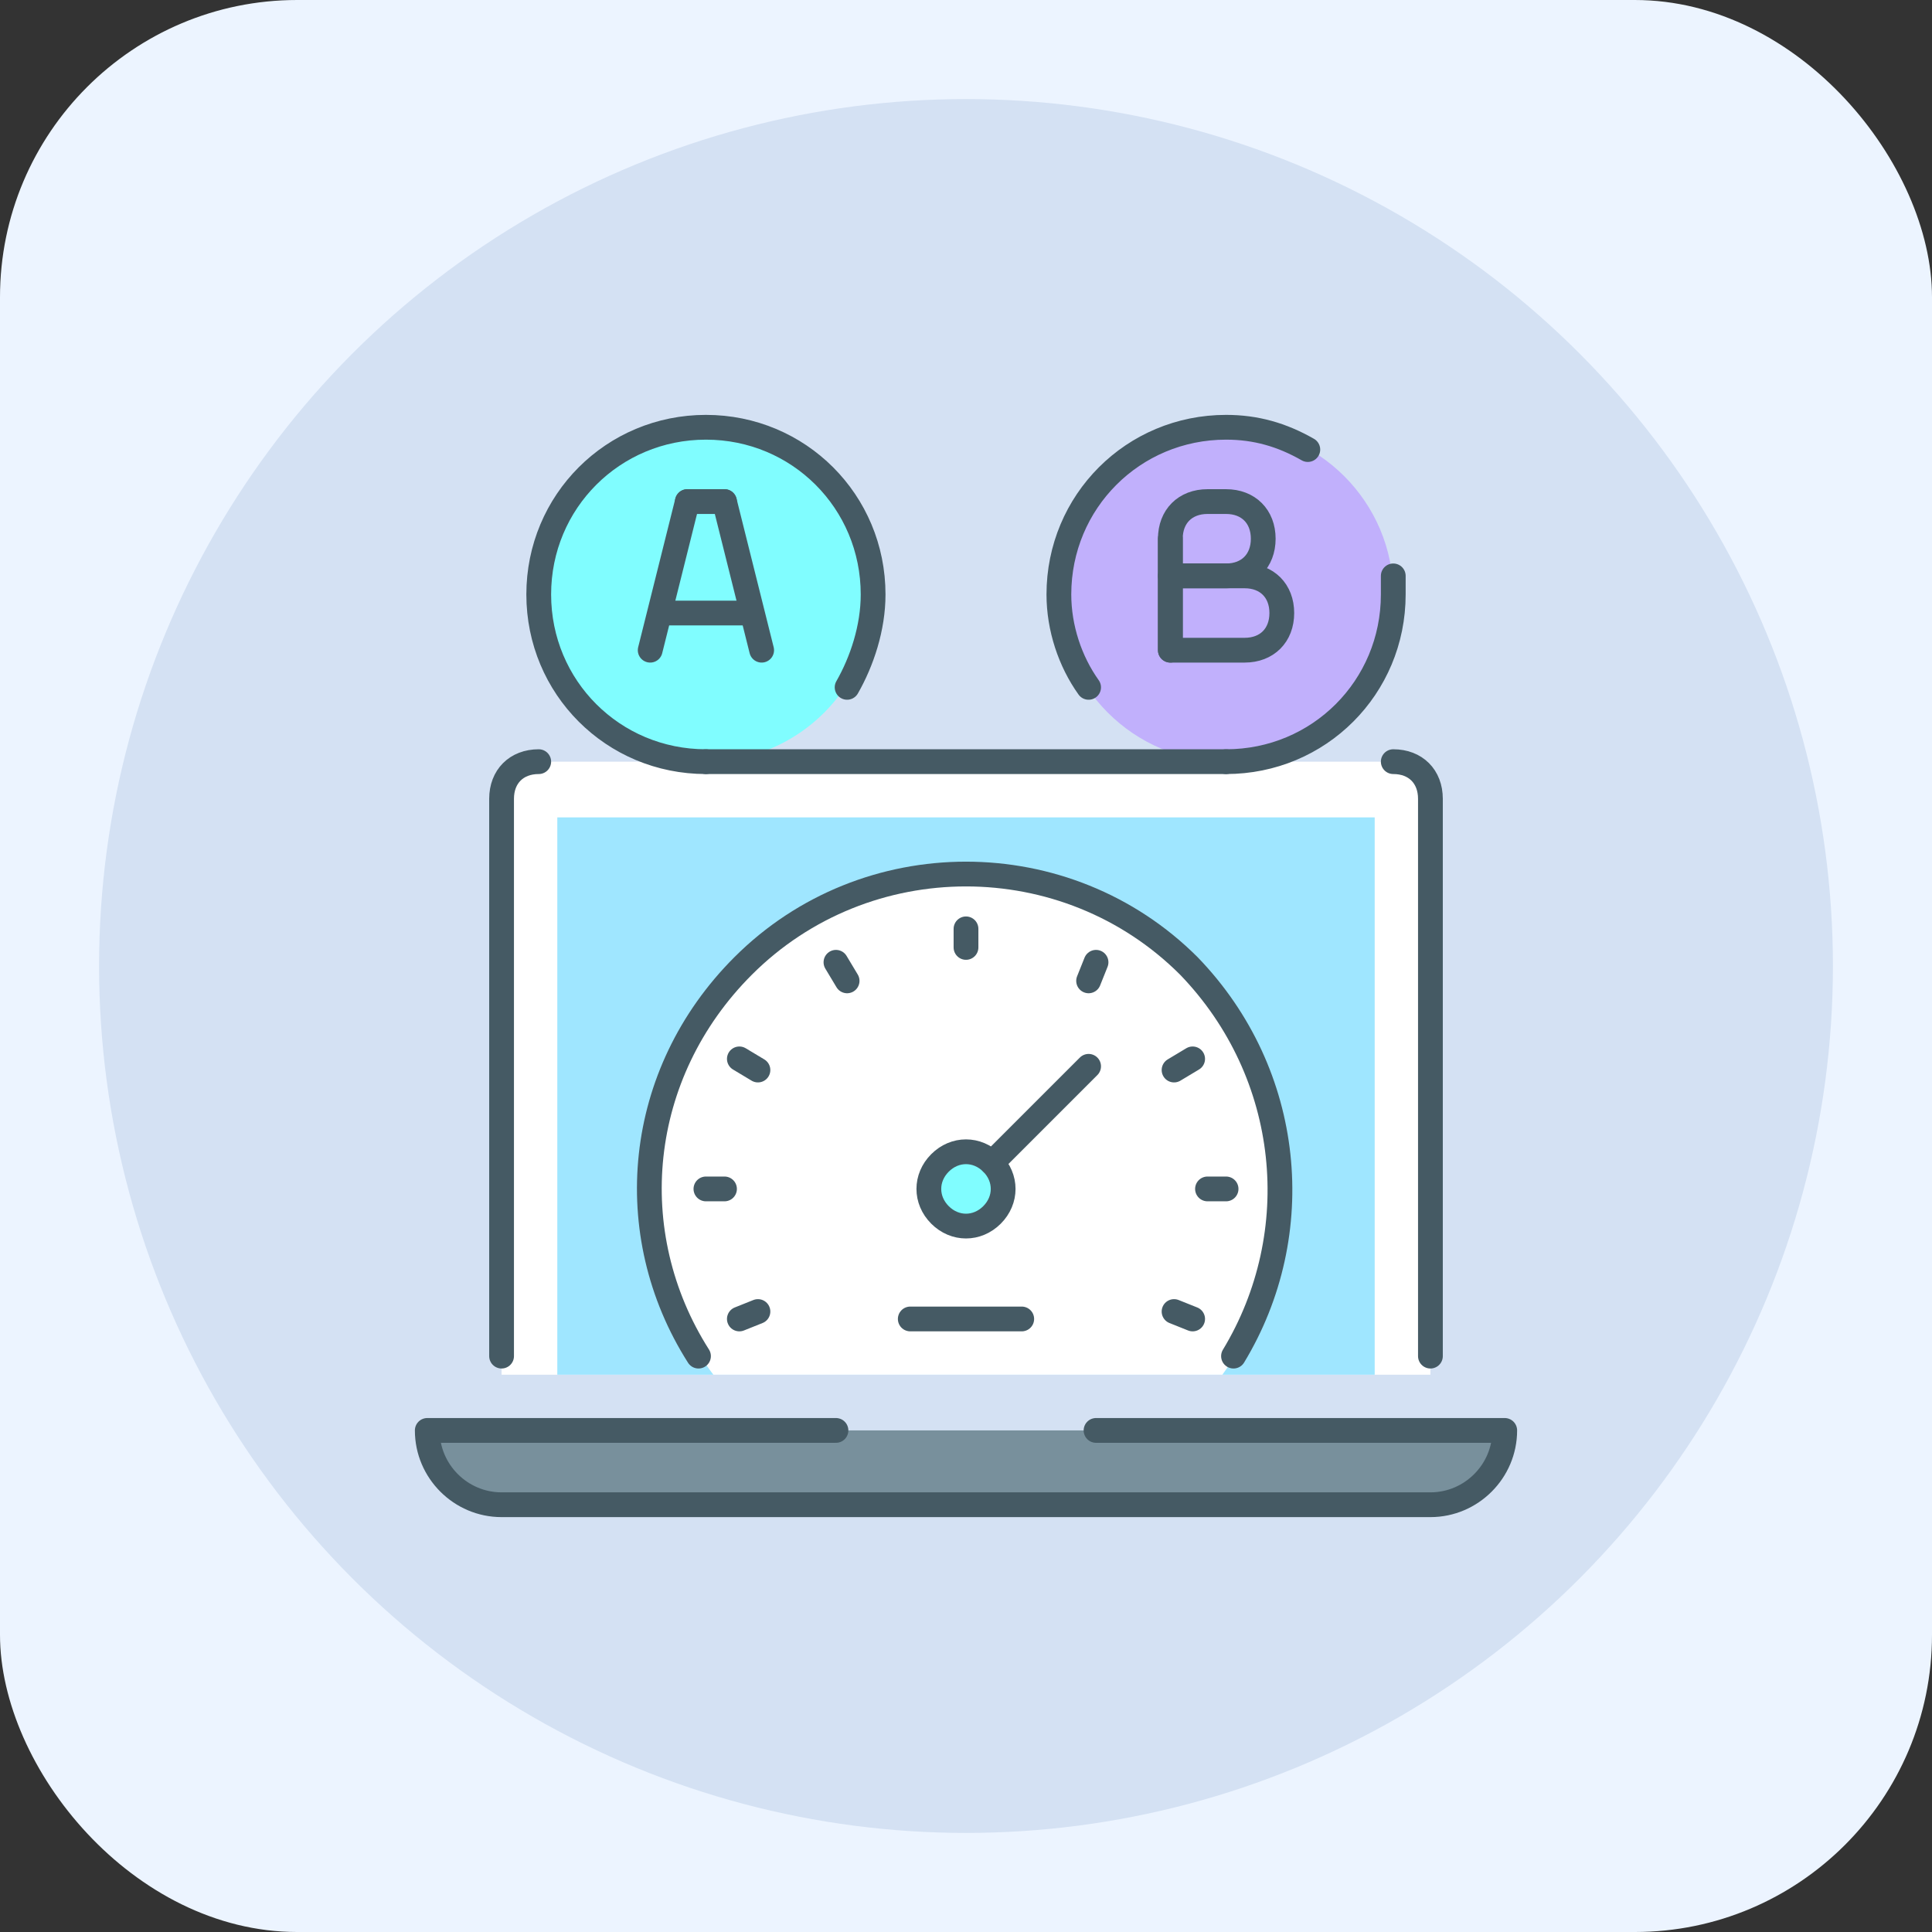 <svg width="78" height="78" viewBox="0 0 78 78" fill="none" xmlns="http://www.w3.org/2000/svg">
<rect x="0" y="0" width="78" height="78" fill="#333333" stroke="none"/>
<rect width="78" height="78" rx="12" fill="#ECF4FF"/>
<circle cx="39" cy="39" r="35" fill="#D4E1F3"/>
<path d="M57.75 55.5V32.25C57.75 31.35 57.15 30.75 56.25 30.75H21.75C20.85 30.75 20.25 31.35 20.25 32.25V55.5H57.75Z" fill="white"/>
<path d="M28.5 30.75C32.228 30.75 35.25 27.728 35.25 24C35.25 20.272 32.228 17.25 28.5 17.25C24.772 17.25 21.75 20.272 21.75 24C21.75 27.728 24.772 30.75 28.5 30.75Z" fill="#80FDFF"/>
<path d="M49.5 30.75C53.228 30.75 56.25 27.728 56.25 24C56.25 20.272 53.228 17.25 49.5 17.25C45.772 17.25 42.75 20.272 42.75 24C42.75 27.728 45.772 30.75 49.5 30.75Z" fill="#C1B0FC"/>
<path d="M55.5 33H22.5V55.5H55.5V33Z" fill="#9FE6FF"/>
<path d="M33.75 57.75H17.25C17.25 59.4 18.6 60.75 20.25 60.75H57.75C59.4 60.75 60.75 59.4 60.75 57.75H44.25H33.75Z" fill="#78909C"/>
<path d="M30 39C25.5 43.5 25.05 50.55 28.8 55.5H49.35C52.95 50.55 52.5 43.5 48.15 39C43.05 34.05 34.95 34.05 30 39Z" fill="white"/>
<path d="M40.05 46.95C40.65 47.55 40.65 48.45 40.05 49.05C39.45 49.65 38.55 49.65 37.95 49.05C37.35 48.45 37.35 47.55 37.95 46.95C38.55 46.35 39.45 46.35 40.05 46.95Z" fill="#80FDFF"/>
<path d="M57.75 54.75V32.25C57.75 31.35 57.15 30.75 56.25 30.75" stroke="#455A64" stroke-miterlimit="10" stroke-linecap="round" stroke-linejoin="round"/>
<path d="M20.25 54.75V32.25C20.25 31.35 20.85 30.75 21.75 30.75" stroke="#455A64" stroke-miterlimit="10" stroke-linecap="round" stroke-linejoin="round"/>
<path d="M49.5 30.75H28.5" stroke="#455A64" stroke-miterlimit="10" stroke-linecap="round" stroke-linejoin="round"/>
<path d="M28.2 54.75C25.05 49.8 25.65 43.35 30 39C34.95 34.05 43.05 34.05 48 39C52.2 43.35 52.8 49.8 49.8 54.75" stroke="#455A64" stroke-miterlimit="10" stroke-linecap="round" stroke-linejoin="round"/>
<path d="M40.05 49.05C39.45 49.65 38.55 49.65 37.95 49.05C37.35 48.45 37.35 47.55 37.95 46.95C38.55 46.35 39.45 46.35 40.05 46.95C40.65 47.55 40.65 48.45 40.05 49.05Z" stroke="#455A64" stroke-miterlimit="10" stroke-linecap="round" stroke-linejoin="round"/>
<path d="M44.25 38.85L43.95 39.6" stroke="#455A64" stroke-miterlimit="10" stroke-linecap="round" stroke-linejoin="round"/>
<path d="M48.15 42.75L47.4 43.2" stroke="#455A64" stroke-miterlimit="10" stroke-linecap="round" stroke-linejoin="round"/>
<path d="M30.6 52.95L29.85 53.25" stroke="#455A64" stroke-miterlimit="10" stroke-linecap="round" stroke-linejoin="round"/>
<path d="M49.5 48H48.75" stroke="#455A64" stroke-miterlimit="10" stroke-linecap="round" stroke-linejoin="round"/>
<path d="M29.25 48H28.5" stroke="#455A64" stroke-miterlimit="10" stroke-linecap="round" stroke-linejoin="round"/>
<path d="M48.15 53.25L47.4 52.95" stroke="#455A64" stroke-miterlimit="10" stroke-linecap="round" stroke-linejoin="round"/>
<path d="M30.6 43.2L29.85 42.75" stroke="#455A64" stroke-miterlimit="10" stroke-linecap="round" stroke-linejoin="round"/>
<path d="M34.2 39.6L33.75 38.85" stroke="#455A64" stroke-miterlimit="10" stroke-linecap="round" stroke-linejoin="round"/>
<path d="M39 38.25V37.5" stroke="#455A64" stroke-miterlimit="10" stroke-linecap="round" stroke-linejoin="round"/>
<path d="M40.05 46.95L43.95 43.05" stroke="#455A64" stroke-miterlimit="10" stroke-linecap="round" stroke-linejoin="round"/>
<path d="M41.25 53.25H36.75" stroke="#455A64" stroke-miterlimit="10" stroke-linecap="round" stroke-linejoin="round"/>
<path d="M33.75 57.75H17.25C17.25 59.4 18.6 60.75 20.25 60.75H57.75C59.4 60.75 60.75 59.4 60.75 57.75H44.25" stroke="#455A64" stroke-miterlimit="10" stroke-linecap="round" stroke-linejoin="round"/>
<path d="M28.5 30.75C24.75 30.75 21.75 27.75 21.75 24C21.75 20.25 24.75 17.25 28.5 17.25C32.25 17.25 35.25 20.25 35.25 24C35.25 25.35 34.8 26.7 34.2 27.75" stroke="#455A64" stroke-miterlimit="10" stroke-linecap="round" stroke-linejoin="round"/>
<path d="M27 24.75H30" stroke="#455A64" stroke-miterlimit="10" stroke-linecap="round" stroke-linejoin="round"/>
<path d="M29.25 20.25L30.75 26.25" stroke="#455A64" stroke-miterlimit="10" stroke-linecap="round" stroke-linejoin="round"/>
<path d="M27.75 20.25L26.25 26.25" stroke="#455A64" stroke-miterlimit="10" stroke-linecap="round" stroke-linejoin="round"/>
<path d="M27.75 20.25H29.25" stroke="#455A64" stroke-miterlimit="10" stroke-linecap="round" stroke-linejoin="round"/>
<path d="M43.95 27.75C43.2 26.7 42.75 25.35 42.75 24C42.75 20.25 45.75 17.25 49.5 17.25C50.7 17.25 51.75 17.55 52.8 18.15" stroke="#455A64" stroke-miterlimit="10" stroke-linecap="round" stroke-linejoin="round"/>
<path d="M56.25 23.25C56.25 23.55 56.25 23.7 56.25 24C56.25 27.75 53.25 30.75 49.5 30.75" stroke="#455A64" stroke-miterlimit="10" stroke-linecap="round" stroke-linejoin="round"/>
<path d="M47.25 21.75V26.25" stroke="#455A64" stroke-miterlimit="10" stroke-linecap="round" stroke-linejoin="round"/>
<path d="M47.25 26.25H50.25C51.15 26.25 51.75 25.65 51.75 24.75C51.75 23.85 51.15 23.25 50.25 23.25H47.25V26.25Z" stroke="#455A64" stroke-miterlimit="10" stroke-linecap="round" stroke-linejoin="round"/>
<path d="M47.25 23.25H49.5C50.4 23.25 51 22.65 51 21.75C51 20.85 50.4 20.25 49.5 20.25H48.75C47.85 20.25 47.25 20.85 47.25 21.75V23.25Z" stroke="#455A64" stroke-miterlimit="10" stroke-linecap="round" stroke-linejoin="round"/>
</svg>
